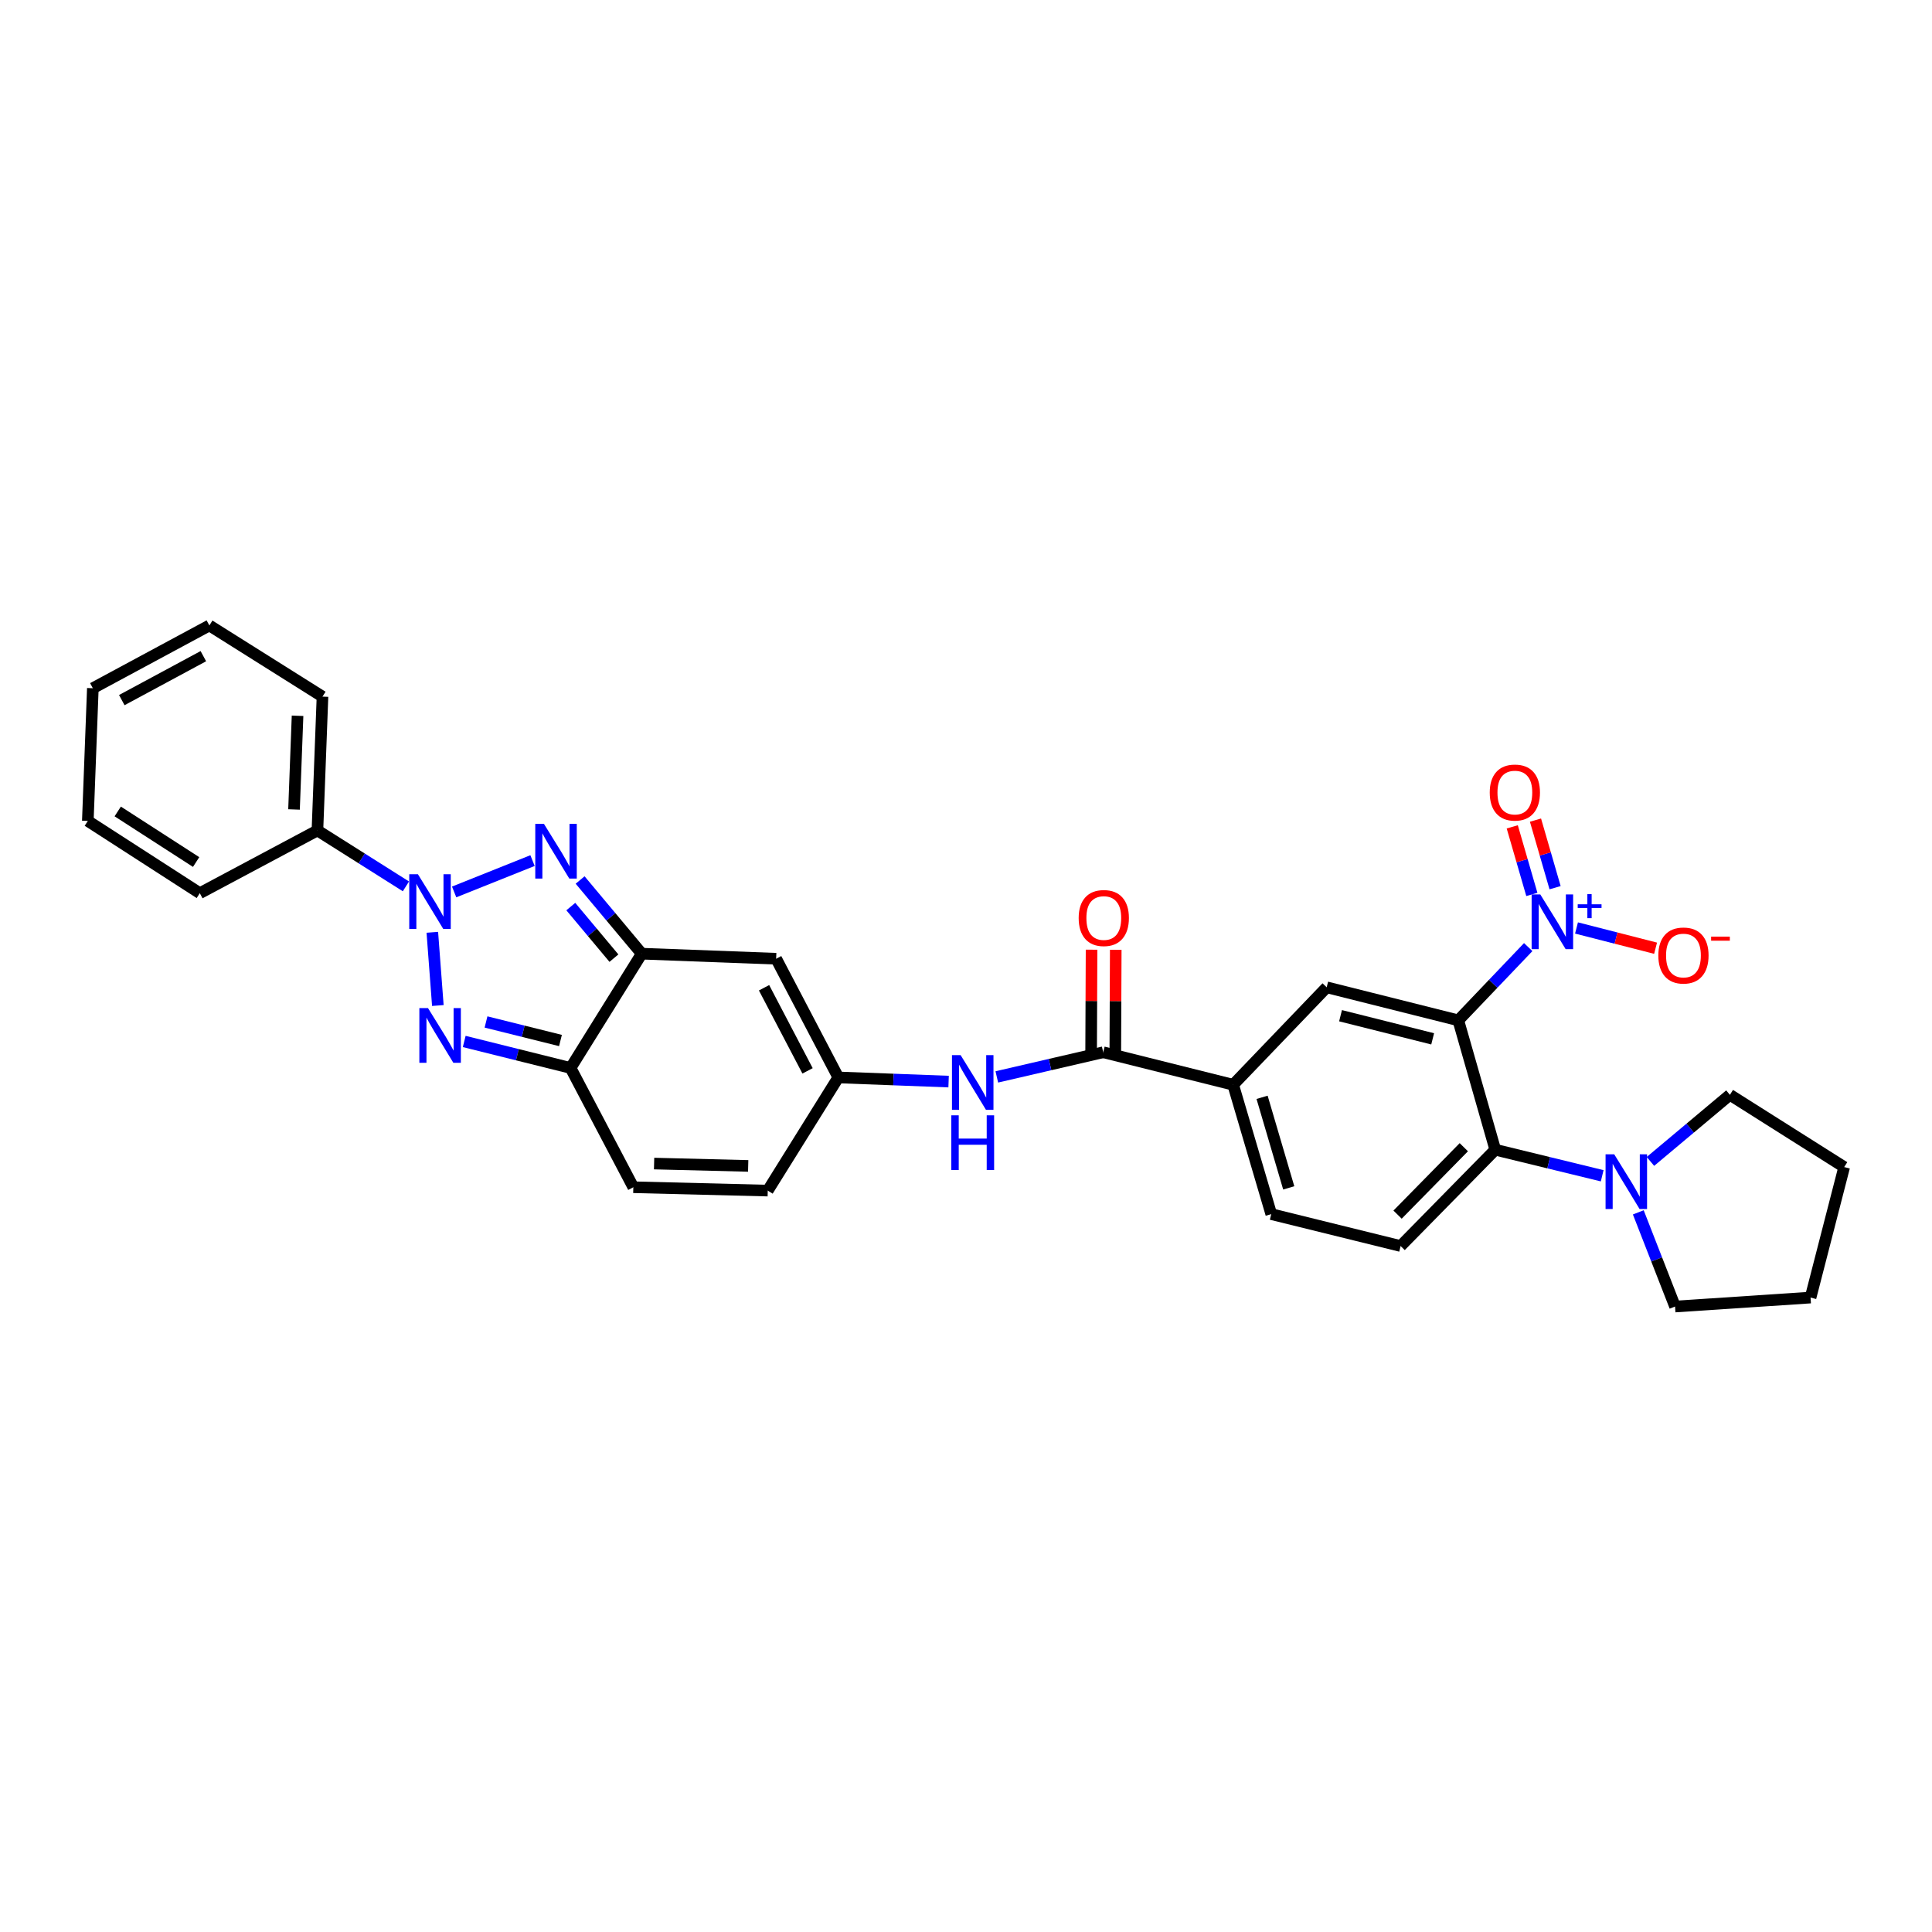 <?xml version='1.0' encoding='iso-8859-1'?>
<svg version='1.1' baseProfile='full'
              xmlns='http://www.w3.org/2000/svg'
                      xmlns:rdkit='http://www.rdkit.org/xml'
                      xmlns:xlink='http://www.w3.org/1999/xlink'
                  xml:space='preserve'
width='1000px' height='1000px' viewBox='0 0 1000 1000'>
<!-- END OF HEADER -->
<rect style='opacity:1.0;fill:#FFFFFF;stroke:none' width='1000' height='1000' x='0' y='0'> </rect>
<path class='bond-1' d='M 235.064,461.666 L 275.636,445.442' style='fill:none;fill-rule:evenodd;stroke:#0000FF;stroke-width:6px;stroke-linecap:butt;stroke-linejoin:miter;stroke-opacity:1' />
<path class='bond-2' d='M 223.768,482.56 L 226.629,520.454' style='fill:none;fill-rule:evenodd;stroke:#0000FF;stroke-width:6px;stroke-linecap:butt;stroke-linejoin:miter;stroke-opacity:1' />
<path class='bond-18' d='M 210.105,458.786 L 187.204,444.313' style='fill:none;fill-rule:evenodd;stroke:#0000FF;stroke-width:6px;stroke-linecap:butt;stroke-linejoin:miter;stroke-opacity:1' />
<path class='bond-18' d='M 187.204,444.313 L 164.302,429.84' style='fill:none;fill-rule:evenodd;stroke:#000000;stroke-width:6px;stroke-linecap:butt;stroke-linejoin:miter;stroke-opacity:1' />
<path class='bond-0' d='M 754.813,528.128 L 686.691,511.024' style='fill:none;fill-rule:evenodd;stroke:#000000;stroke-width:6px;stroke-linecap:butt;stroke-linejoin:miter;stroke-opacity:1' />
<path class='bond-0' d='M 741.546,537.705 L 693.861,525.733' style='fill:none;fill-rule:evenodd;stroke:#000000;stroke-width:6px;stroke-linecap:butt;stroke-linejoin:miter;stroke-opacity:1' />
<path class='bond-4' d='M 754.813,528.128 L 772.909,509.171' style='fill:none;fill-rule:evenodd;stroke:#000000;stroke-width:6px;stroke-linecap:butt;stroke-linejoin:miter;stroke-opacity:1' />
<path class='bond-4' d='M 772.909,509.171 L 791.005,490.214' style='fill:none;fill-rule:evenodd;stroke:#0000FF;stroke-width:6px;stroke-linecap:butt;stroke-linejoin:miter;stroke-opacity:1' />
<path class='bond-34' d='M 754.813,528.128 L 773.947,595.088' style='fill:none;fill-rule:evenodd;stroke:#000000;stroke-width:6px;stroke-linecap:butt;stroke-linejoin:miter;stroke-opacity:1' />
<path class='bond-3' d='M 300.265,455.488 L 316.212,474.555' style='fill:none;fill-rule:evenodd;stroke:#0000FF;stroke-width:6px;stroke-linecap:butt;stroke-linejoin:miter;stroke-opacity:1' />
<path class='bond-3' d='M 316.212,474.555 L 332.158,493.622' style='fill:none;fill-rule:evenodd;stroke:#000000;stroke-width:6px;stroke-linecap:butt;stroke-linejoin:miter;stroke-opacity:1' />
<path class='bond-3' d='M 295.445,469.24 L 306.608,482.587' style='fill:none;fill-rule:evenodd;stroke:#0000FF;stroke-width:6px;stroke-linecap:butt;stroke-linejoin:miter;stroke-opacity:1' />
<path class='bond-3' d='M 306.608,482.587 L 317.77,495.934' style='fill:none;fill-rule:evenodd;stroke:#000000;stroke-width:6px;stroke-linecap:butt;stroke-linejoin:miter;stroke-opacity:1' />
<path class='bond-5' d='M 240.278,539.061 L 267.804,545.916' style='fill:none;fill-rule:evenodd;stroke:#0000FF;stroke-width:6px;stroke-linecap:butt;stroke-linejoin:miter;stroke-opacity:1' />
<path class='bond-5' d='M 267.804,545.916 L 295.329,552.771' style='fill:none;fill-rule:evenodd;stroke:#000000;stroke-width:6px;stroke-linecap:butt;stroke-linejoin:miter;stroke-opacity:1' />
<path class='bond-5' d='M 251.562,528.969 L 270.829,533.767' style='fill:none;fill-rule:evenodd;stroke:#0000FF;stroke-width:6px;stroke-linecap:butt;stroke-linejoin:miter;stroke-opacity:1' />
<path class='bond-5' d='M 270.829,533.767 L 290.097,538.566' style='fill:none;fill-rule:evenodd;stroke:#000000;stroke-width:6px;stroke-linecap:butt;stroke-linejoin:miter;stroke-opacity:1' />
<path class='bond-7' d='M 332.158,493.622 L 401.733,496.237' style='fill:none;fill-rule:evenodd;stroke:#000000;stroke-width:6px;stroke-linecap:butt;stroke-linejoin:miter;stroke-opacity:1' />
<path class='bond-31' d='M 332.158,493.622 L 295.329,552.771' style='fill:none;fill-rule:evenodd;stroke:#000000;stroke-width:6px;stroke-linecap:butt;stroke-linejoin:miter;stroke-opacity:1' />
<path class='bond-17' d='M 815.999,480.315 L 836.461,485.556' style='fill:none;fill-rule:evenodd;stroke:#0000FF;stroke-width:6px;stroke-linecap:butt;stroke-linejoin:miter;stroke-opacity:1' />
<path class='bond-17' d='M 836.461,485.556 L 856.923,490.796' style='fill:none;fill-rule:evenodd;stroke:#FF0000;stroke-width:6px;stroke-linecap:butt;stroke-linejoin:miter;stroke-opacity:1' />
<path class='bond-19' d='M 804.909,459.47 L 799.837,441.979' style='fill:none;fill-rule:evenodd;stroke:#0000FF;stroke-width:6px;stroke-linecap:butt;stroke-linejoin:miter;stroke-opacity:1' />
<path class='bond-19' d='M 799.837,441.979 L 794.766,424.489' style='fill:none;fill-rule:evenodd;stroke:#FF0000;stroke-width:6px;stroke-linecap:butt;stroke-linejoin:miter;stroke-opacity:1' />
<path class='bond-19' d='M 792.884,462.957 L 787.813,445.466' style='fill:none;fill-rule:evenodd;stroke:#0000FF;stroke-width:6px;stroke-linecap:butt;stroke-linejoin:miter;stroke-opacity:1' />
<path class='bond-19' d='M 787.813,445.466 L 782.741,427.975' style='fill:none;fill-rule:evenodd;stroke:#FF0000;stroke-width:6px;stroke-linecap:butt;stroke-linejoin:miter;stroke-opacity:1' />
<path class='bond-13' d='M 295.329,552.771 L 327.811,614.514' style='fill:none;fill-rule:evenodd;stroke:#000000;stroke-width:6px;stroke-linecap:butt;stroke-linejoin:miter;stroke-opacity:1' />
<path class='bond-6' d='M 773.947,595.088 L 724.96,644.945' style='fill:none;fill-rule:evenodd;stroke:#000000;stroke-width:6px;stroke-linecap:butt;stroke-linejoin:miter;stroke-opacity:1' />
<path class='bond-6' d='M 757.669,593.792 L 723.378,628.691' style='fill:none;fill-rule:evenodd;stroke:#000000;stroke-width:6px;stroke-linecap:butt;stroke-linejoin:miter;stroke-opacity:1' />
<path class='bond-11' d='M 773.947,595.088 L 801.619,601.833' style='fill:none;fill-rule:evenodd;stroke:#000000;stroke-width:6px;stroke-linecap:butt;stroke-linejoin:miter;stroke-opacity:1' />
<path class='bond-11' d='M 801.619,601.833 L 829.291,608.578' style='fill:none;fill-rule:evenodd;stroke:#0000FF;stroke-width:6px;stroke-linecap:butt;stroke-linejoin:miter;stroke-opacity:1' />
<path class='bond-10' d='M 401.733,496.237 L 433.909,557.682' style='fill:none;fill-rule:evenodd;stroke:#000000;stroke-width:6px;stroke-linecap:butt;stroke-linejoin:miter;stroke-opacity:1' />
<path class='bond-10' d='M 395.469,511.262 L 417.992,554.273' style='fill:none;fill-rule:evenodd;stroke:#000000;stroke-width:6px;stroke-linecap:butt;stroke-linejoin:miter;stroke-opacity:1' />
<path class='bond-8' d='M 571.022,544.647 L 543.487,551.027' style='fill:none;fill-rule:evenodd;stroke:#000000;stroke-width:6px;stroke-linecap:butt;stroke-linejoin:miter;stroke-opacity:1' />
<path class='bond-8' d='M 543.487,551.027 L 515.951,557.407' style='fill:none;fill-rule:evenodd;stroke:#0000FF;stroke-width:6px;stroke-linecap:butt;stroke-linejoin:miter;stroke-opacity:1' />
<path class='bond-14' d='M 571.022,544.647 L 638.281,561.465' style='fill:none;fill-rule:evenodd;stroke:#000000;stroke-width:6px;stroke-linecap:butt;stroke-linejoin:miter;stroke-opacity:1' />
<path class='bond-20' d='M 577.282,544.674 L 577.396,518.143' style='fill:none;fill-rule:evenodd;stroke:#000000;stroke-width:6px;stroke-linecap:butt;stroke-linejoin:miter;stroke-opacity:1' />
<path class='bond-20' d='M 577.396,518.143 L 577.51,491.612' style='fill:none;fill-rule:evenodd;stroke:#FF0000;stroke-width:6px;stroke-linecap:butt;stroke-linejoin:miter;stroke-opacity:1' />
<path class='bond-20' d='M 564.762,544.62 L 564.876,518.089' style='fill:none;fill-rule:evenodd;stroke:#000000;stroke-width:6px;stroke-linecap:butt;stroke-linejoin:miter;stroke-opacity:1' />
<path class='bond-20' d='M 564.876,518.089 L 564.99,491.558' style='fill:none;fill-rule:evenodd;stroke:#FF0000;stroke-width:6px;stroke-linecap:butt;stroke-linejoin:miter;stroke-opacity:1' />
<path class='bond-9' d='M 686.691,511.024 L 638.281,561.465' style='fill:none;fill-rule:evenodd;stroke:#000000;stroke-width:6px;stroke-linecap:butt;stroke-linejoin:miter;stroke-opacity:1' />
<path class='bond-12' d='M 433.909,557.682 L 462.453,558.755' style='fill:none;fill-rule:evenodd;stroke:#000000;stroke-width:6px;stroke-linecap:butt;stroke-linejoin:miter;stroke-opacity:1' />
<path class='bond-12' d='M 462.453,558.755 L 490.997,559.828' style='fill:none;fill-rule:evenodd;stroke:#0000FF;stroke-width:6px;stroke-linecap:butt;stroke-linejoin:miter;stroke-opacity:1' />
<path class='bond-33' d='M 433.909,557.682 L 397.386,616.253' style='fill:none;fill-rule:evenodd;stroke:#000000;stroke-width:6px;stroke-linecap:butt;stroke-linejoin:miter;stroke-opacity:1' />
<path class='bond-22' d='M 854.266,601.152 L 874.831,583.914' style='fill:none;fill-rule:evenodd;stroke:#0000FF;stroke-width:6px;stroke-linecap:butt;stroke-linejoin:miter;stroke-opacity:1' />
<path class='bond-22' d='M 874.831,583.914 L 895.396,566.675' style='fill:none;fill-rule:evenodd;stroke:#000000;stroke-width:6px;stroke-linecap:butt;stroke-linejoin:miter;stroke-opacity:1' />
<path class='bond-23' d='M 847.98,627.516 L 857.492,651.89' style='fill:none;fill-rule:evenodd;stroke:#0000FF;stroke-width:6px;stroke-linecap:butt;stroke-linejoin:miter;stroke-opacity:1' />
<path class='bond-23' d='M 857.492,651.89 L 867.004,676.265' style='fill:none;fill-rule:evenodd;stroke:#000000;stroke-width:6px;stroke-linecap:butt;stroke-linejoin:miter;stroke-opacity:1' />
<path class='bond-15' d='M 327.811,614.514 L 397.386,616.253' style='fill:none;fill-rule:evenodd;stroke:#000000;stroke-width:6px;stroke-linecap:butt;stroke-linejoin:miter;stroke-opacity:1' />
<path class='bond-15' d='M 338.56,602.259 L 387.263,603.477' style='fill:none;fill-rule:evenodd;stroke:#000000;stroke-width:6px;stroke-linecap:butt;stroke-linejoin:miter;stroke-opacity:1' />
<path class='bond-21' d='M 638.281,561.465 L 658,628.425' style='fill:none;fill-rule:evenodd;stroke:#000000;stroke-width:6px;stroke-linecap:butt;stroke-linejoin:miter;stroke-opacity:1' />
<path class='bond-21' d='M 653.249,567.973 L 667.052,614.845' style='fill:none;fill-rule:evenodd;stroke:#000000;stroke-width:6px;stroke-linecap:butt;stroke-linejoin:miter;stroke-opacity:1' />
<path class='bond-16' d='M 724.96,644.945 L 658,628.425' style='fill:none;fill-rule:evenodd;stroke:#000000;stroke-width:6px;stroke-linecap:butt;stroke-linejoin:miter;stroke-opacity:1' />
<path class='bond-24' d='M 164.302,429.84 L 166.918,360.571' style='fill:none;fill-rule:evenodd;stroke:#000000;stroke-width:6px;stroke-linecap:butt;stroke-linejoin:miter;stroke-opacity:1' />
<path class='bond-24' d='M 152.184,418.978 L 154.014,370.489' style='fill:none;fill-rule:evenodd;stroke:#000000;stroke-width:6px;stroke-linecap:butt;stroke-linejoin:miter;stroke-opacity:1' />
<path class='bond-25' d='M 164.302,429.84 L 103.421,462.315' style='fill:none;fill-rule:evenodd;stroke:#000000;stroke-width:6px;stroke-linecap:butt;stroke-linejoin:miter;stroke-opacity:1' />
<path class='bond-27' d='M 895.396,566.675 L 954.545,604.074' style='fill:none;fill-rule:evenodd;stroke:#000000;stroke-width:6px;stroke-linecap:butt;stroke-linejoin:miter;stroke-opacity:1' />
<path class='bond-26' d='M 867.004,676.265 L 937.143,671.619' style='fill:none;fill-rule:evenodd;stroke:#000000;stroke-width:6px;stroke-linecap:butt;stroke-linejoin:miter;stroke-opacity:1' />
<path class='bond-29' d='M 166.918,360.571 L 108.367,323.735' style='fill:none;fill-rule:evenodd;stroke:#000000;stroke-width:6px;stroke-linecap:butt;stroke-linejoin:miter;stroke-opacity:1' />
<path class='bond-28' d='M 103.421,462.315 L 45.455,424.916' style='fill:none;fill-rule:evenodd;stroke:#000000;stroke-width:6px;stroke-linecap:butt;stroke-linejoin:miter;stroke-opacity:1' />
<path class='bond-28' d='M 101.514,446.185 L 60.937,420.006' style='fill:none;fill-rule:evenodd;stroke:#000000;stroke-width:6px;stroke-linecap:butt;stroke-linejoin:miter;stroke-opacity:1' />
<path class='bond-35' d='M 937.143,671.619 L 954.545,604.074' style='fill:none;fill-rule:evenodd;stroke:#000000;stroke-width:6px;stroke-linecap:butt;stroke-linejoin:miter;stroke-opacity:1' />
<path class='bond-30' d='M 45.455,424.916 L 48.056,356.224' style='fill:none;fill-rule:evenodd;stroke:#000000;stroke-width:6px;stroke-linecap:butt;stroke-linejoin:miter;stroke-opacity:1' />
<path class='bond-32' d='M 108.367,323.735 L 48.056,356.224' style='fill:none;fill-rule:evenodd;stroke:#000000;stroke-width:6px;stroke-linecap:butt;stroke-linejoin:miter;stroke-opacity:1' />
<path class='bond-32' d='M 105.258,339.631 L 63.04,362.373' style='fill:none;fill-rule:evenodd;stroke:#000000;stroke-width:6px;stroke-linecap:butt;stroke-linejoin:miter;stroke-opacity:1' />
<path  class='atom-0' d='M 216.308 452.503
L 225.588 467.503
Q 226.508 468.983, 227.988 471.663
Q 229.468 474.343, 229.548 474.503
L 229.548 452.503
L 233.308 452.503
L 233.308 480.823
L 229.428 480.823
L 219.468 464.423
Q 218.308 462.503, 217.068 460.303
Q 215.868 458.103, 215.508 457.423
L 215.508 480.823
L 211.828 480.823
L 211.828 452.503
L 216.308 452.503
' fill='#0000FF'/>
<path  class='atom-2' d='M 281.536 426.42
L 290.816 441.42
Q 291.736 442.9, 293.216 445.58
Q 294.696 448.26, 294.776 448.42
L 294.776 426.42
L 298.536 426.42
L 298.536 454.74
L 294.656 454.74
L 284.696 438.34
Q 283.536 436.42, 282.296 434.22
Q 281.096 432.02, 280.736 431.34
L 280.736 454.74
L 277.056 454.74
L 277.056 426.42
L 281.536 426.42
' fill='#0000FF'/>
<path  class='atom-3' d='M 221.539 521.793
L 230.819 536.793
Q 231.739 538.273, 233.219 540.953
Q 234.699 543.633, 234.779 543.793
L 234.779 521.793
L 238.539 521.793
L 238.539 550.113
L 234.659 550.113
L 224.699 533.713
Q 223.539 531.793, 222.299 529.593
Q 221.099 527.393, 220.739 526.713
L 220.739 550.113
L 217.059 550.113
L 217.059 521.793
L 221.539 521.793
' fill='#0000FF'/>
<path  class='atom-5' d='M 797.248 462.957
L 806.528 477.957
Q 807.448 479.437, 808.928 482.117
Q 810.408 484.797, 810.488 484.957
L 810.488 462.957
L 814.248 462.957
L 814.248 491.277
L 810.368 491.277
L 800.408 474.877
Q 799.248 472.957, 798.008 470.757
Q 796.808 468.557, 796.448 467.877
L 796.448 491.277
L 792.768 491.277
L 792.768 462.957
L 797.248 462.957
' fill='#0000FF'/>
<path  class='atom-5' d='M 816.624 468.061
L 821.614 468.061
L 821.614 462.808
L 823.831 462.808
L 823.831 468.061
L 828.953 468.061
L 828.953 469.962
L 823.831 469.962
L 823.831 475.242
L 821.614 475.242
L 821.614 469.962
L 816.624 469.962
L 816.624 468.061
' fill='#0000FF'/>
<path  class='atom-12' d='M 835.517 597.461
L 844.797 612.461
Q 845.717 613.941, 847.197 616.621
Q 848.677 619.301, 848.757 619.461
L 848.757 597.461
L 852.517 597.461
L 852.517 625.781
L 848.637 625.781
L 838.677 609.381
Q 837.517 607.461, 836.277 605.261
Q 835.077 603.061, 834.717 602.381
L 834.717 625.781
L 831.037 625.781
L 831.037 597.461
L 835.517 597.461
' fill='#0000FF'/>
<path  class='atom-13' d='M 497.218 546.137
L 506.498 561.137
Q 507.418 562.617, 508.898 565.297
Q 510.378 567.977, 510.458 568.137
L 510.458 546.137
L 514.218 546.137
L 514.218 574.457
L 510.338 574.457
L 500.378 558.057
Q 499.218 556.137, 497.978 553.937
Q 496.778 551.737, 496.418 551.057
L 496.418 574.457
L 492.738 574.457
L 492.738 546.137
L 497.218 546.137
' fill='#0000FF'/>
<path  class='atom-13' d='M 492.398 577.289
L 496.238 577.289
L 496.238 589.329
L 510.718 589.329
L 510.718 577.289
L 514.558 577.289
L 514.558 605.609
L 510.718 605.609
L 510.718 592.529
L 496.238 592.529
L 496.238 605.609
L 492.398 605.609
L 492.398 577.289
' fill='#0000FF'/>
<path  class='atom-18' d='M 858.351 494.571
Q 858.351 487.771, 861.711 483.971
Q 865.071 480.171, 871.351 480.171
Q 877.631 480.171, 880.991 483.971
Q 884.351 487.771, 884.351 494.571
Q 884.351 501.451, 880.951 505.371
Q 877.551 509.251, 871.351 509.251
Q 865.111 509.251, 861.711 505.371
Q 858.351 501.491, 858.351 494.571
M 871.351 506.051
Q 875.671 506.051, 877.991 503.171
Q 880.351 500.251, 880.351 494.571
Q 880.351 489.011, 877.991 486.211
Q 875.671 483.371, 871.351 483.371
Q 867.031 483.371, 864.671 486.171
Q 862.351 488.971, 862.351 494.571
Q 862.351 500.291, 864.671 503.171
Q 867.031 506.051, 871.351 506.051
' fill='#FF0000'/>
<path  class='atom-18' d='M 885.671 484.794
L 895.36 484.794
L 895.36 486.906
L 885.671 486.906
L 885.671 484.794
' fill='#FF0000'/>
<path  class='atom-20' d='M 771.088 410.223
Q 771.088 403.423, 774.448 399.623
Q 777.808 395.823, 784.088 395.823
Q 790.368 395.823, 793.728 399.623
Q 797.088 403.423, 797.088 410.223
Q 797.088 417.103, 793.688 421.023
Q 790.288 424.903, 784.088 424.903
Q 777.848 424.903, 774.448 421.023
Q 771.088 417.143, 771.088 410.223
M 784.088 421.703
Q 788.408 421.703, 790.728 418.823
Q 793.088 415.903, 793.088 410.223
Q 793.088 404.663, 790.728 401.863
Q 788.408 399.023, 784.088 399.023
Q 779.768 399.023, 777.408 401.823
Q 775.088 404.623, 775.088 410.223
Q 775.088 415.943, 777.408 418.823
Q 779.768 421.703, 784.088 421.703
' fill='#FF0000'/>
<path  class='atom-21' d='M 558.321 475.166
Q 558.321 468.366, 561.681 464.566
Q 565.041 460.766, 571.321 460.766
Q 577.601 460.766, 580.961 464.566
Q 584.321 468.366, 584.321 475.166
Q 584.321 482.046, 580.921 485.966
Q 577.521 489.846, 571.321 489.846
Q 565.081 489.846, 561.681 485.966
Q 558.321 482.086, 558.321 475.166
M 571.321 486.646
Q 575.641 486.646, 577.961 483.766
Q 580.321 480.846, 580.321 475.166
Q 580.321 469.606, 577.961 466.806
Q 575.641 463.966, 571.321 463.966
Q 567.001 463.966, 564.641 466.766
Q 562.321 469.566, 562.321 475.166
Q 562.321 480.886, 564.641 483.766
Q 567.001 486.646, 571.321 486.646
' fill='#FF0000'/>
</svg>
